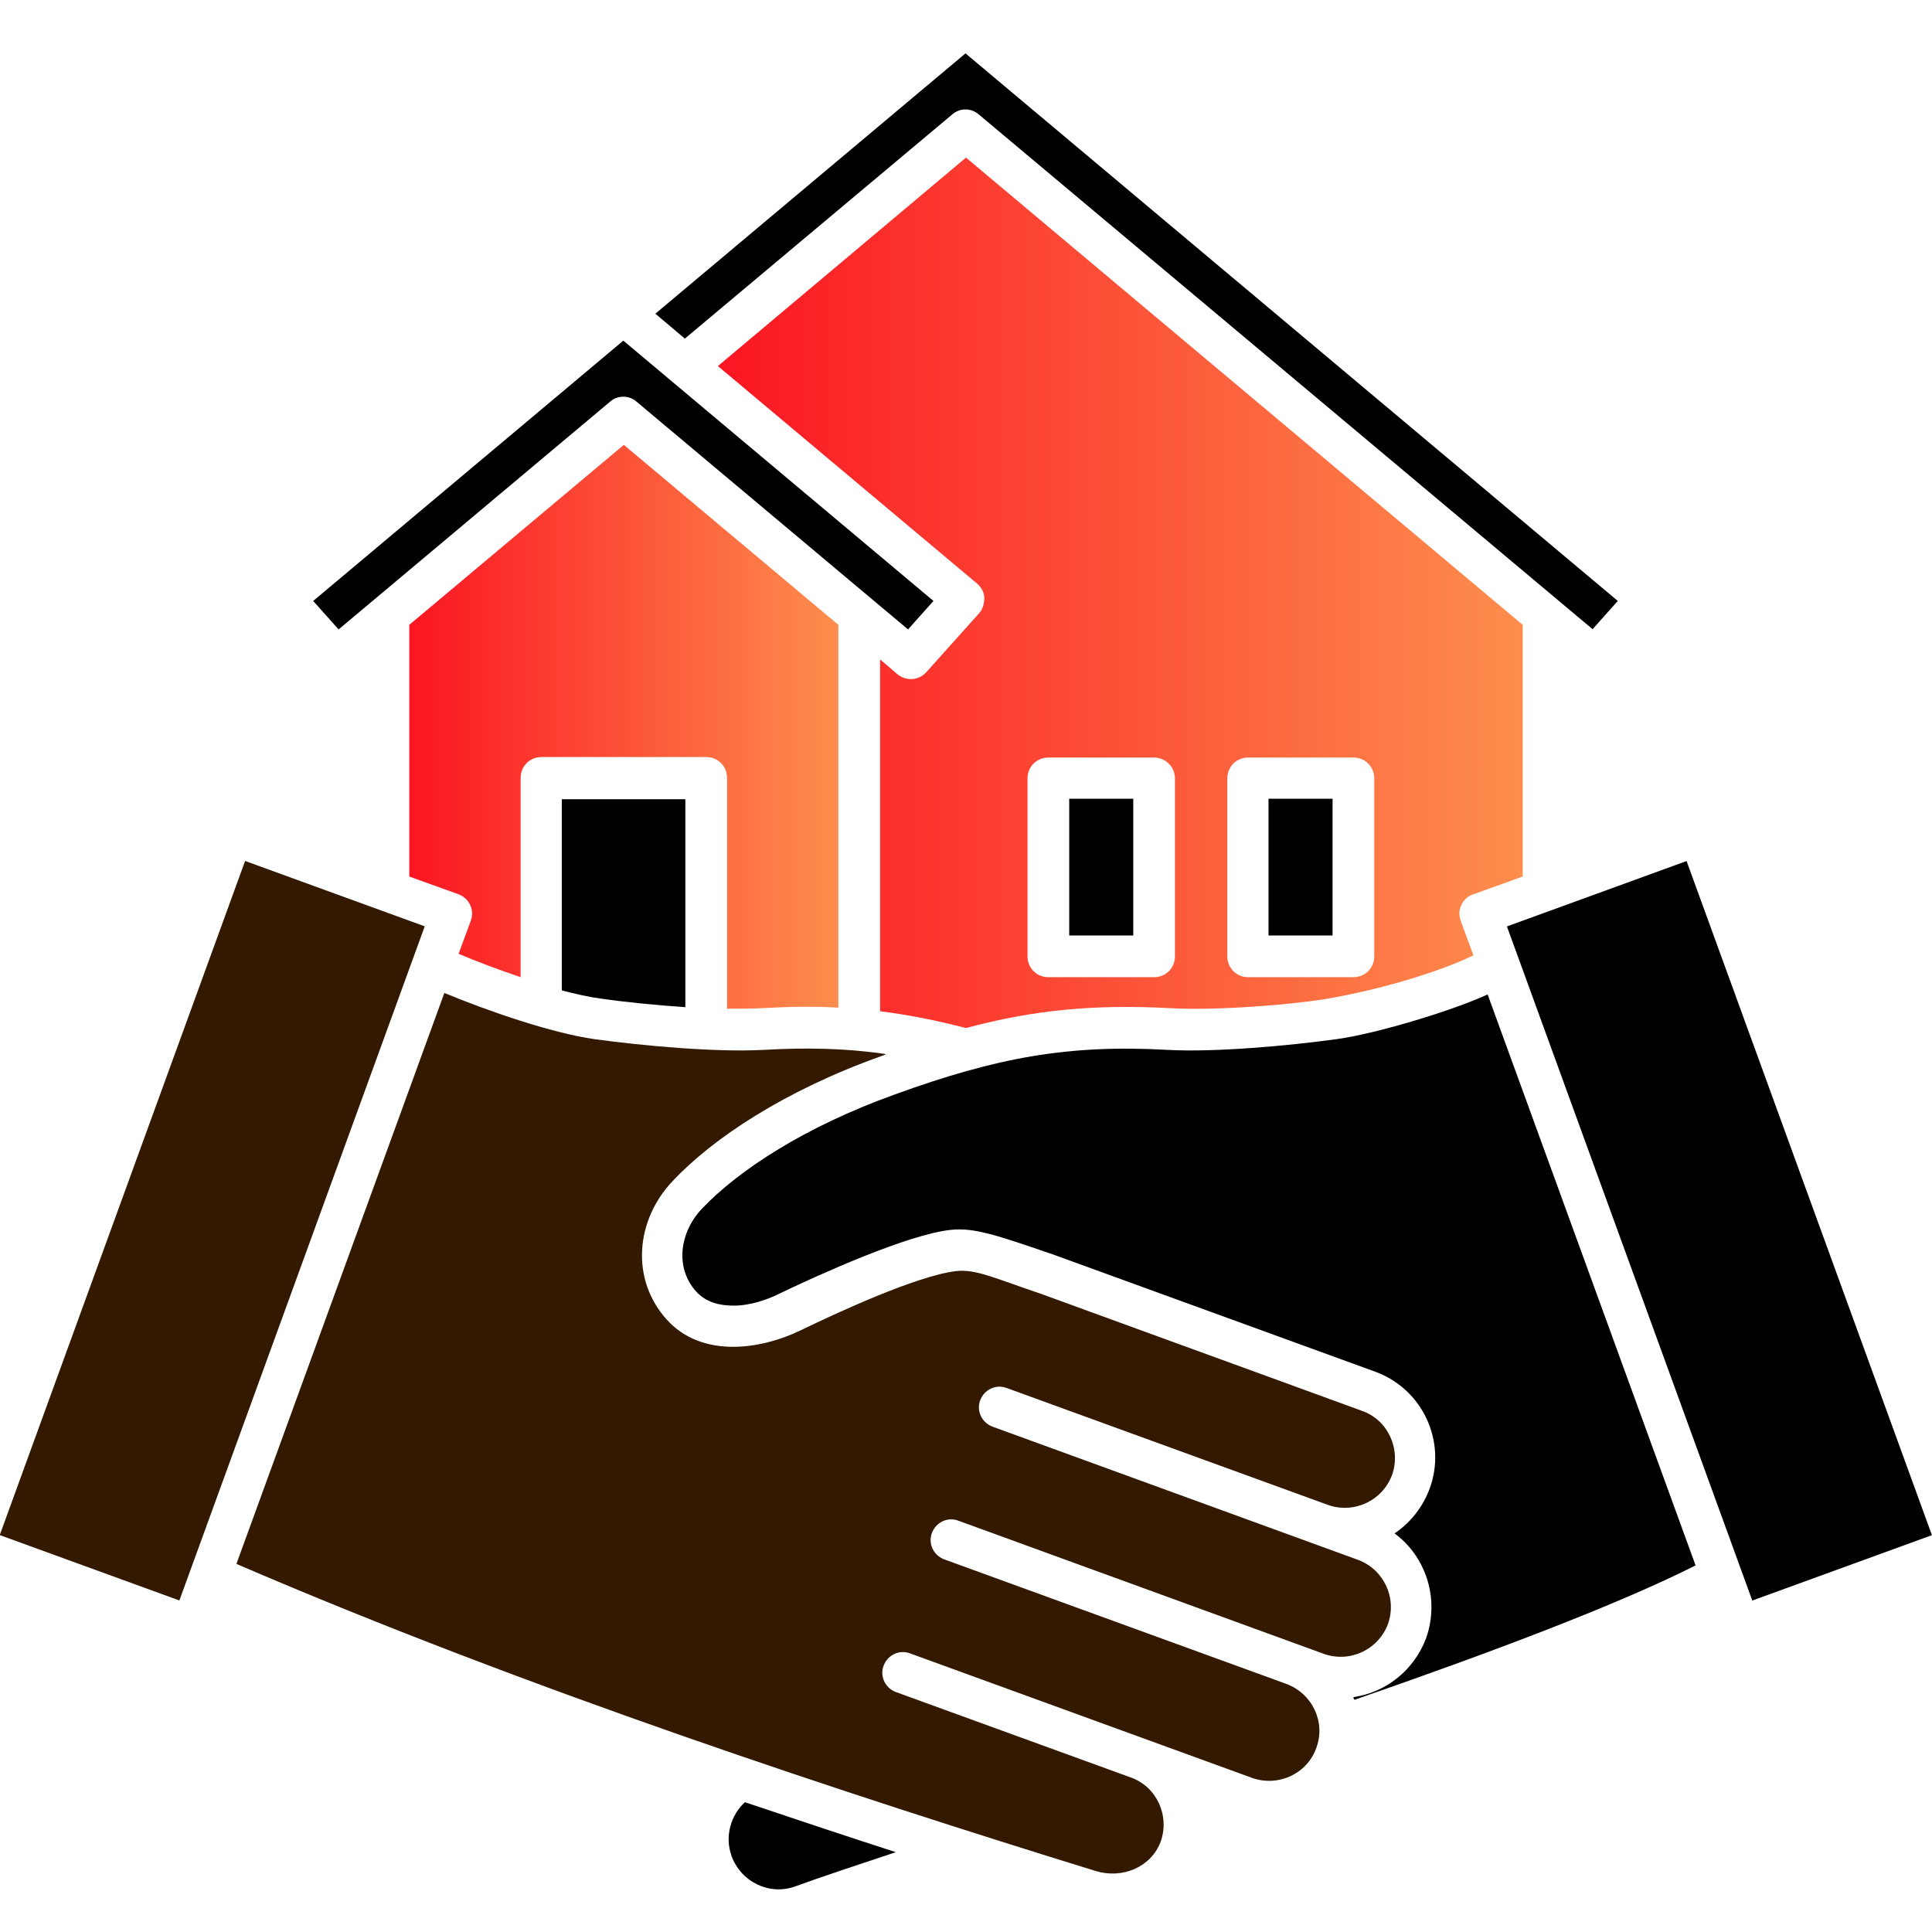<?xml version="1.0" encoding="UTF-8"?>
<svg id="Layer_1" data-name="Layer 1" xmlns="http://www.w3.org/2000/svg" xmlns:xlink="http://www.w3.org/1999/xlink" viewBox="0 0 38 38">
  <defs>
    <style>
      .cls-1, .cls-2, .cls-3, .cls-4, .cls-5, .cls-6 {
        stroke-width: 0px;
      }

      .cls-1, .cls-2, .cls-5, .cls-6 {
        fill-rule: evenodd;
      }

      .cls-2, .cls-4 {
        fill: #321900;
      }

      .cls-5 {
        fill: url(#linear-gradient);
      }

      .cls-6 {
        fill: url(#linear-gradient-2);
      }
    </style>
    <linearGradient id="linear-gradient" x1="8.04" y1="14.3" x2="16.49" y2="14.3" gradientUnits="userSpaceOnUse">
      <stop offset="0" stop-color="#fb1522"/>
      <stop offset="1" stop-color="#fd8e4d"/>
    </linearGradient>
    <linearGradient id="linear-gradient-2" x1="14.11" y1="11.66" x2="29.95" y2="11.66" xlink:href="#linear-gradient"/>
  </defs>
  <g>
    <path class="cls-1" d="M14.66,35.44c-.29.26-.41.68-.27,1.07.19.51.75.78,1.26.59.49-.18,1.16-.4,1.97-.67-.96-.31-1.95-.64-2.96-.98Z"/>
    <path class="cls-2" d="M17.41,20.73c-.76-.11-1.52-.13-2.4-.08-.93.05-2.36-.08-3.31-.21-.85-.12-2.12-.56-2.96-.91l-4.09,11.23c5.71,2.46,12.04,4.54,16.9,6.04.52.16,1.09-.07,1.28-.58.18-.51-.08-1.08-.59-1.26l-4.62-1.68c-.21-.08-.32-.31-.24-.52.08-.21.31-.32.52-.24l6.73,2.45c.51.18,1.08-.08,1.26-.59.19-.51-.08-1.07-.59-1.26l-6.73-2.45c-.21-.08-.32-.31-.24-.52s.31-.32.52-.24l7.19,2.62c.51.18,1.07-.08,1.26-.59.18-.51-.08-1.07-.59-1.26l-7.19-2.62c-.21-.08-.32-.31-.24-.52.08-.21.31-.32.52-.24l6.32,2.3c.51.18,1.07-.08,1.26-.59.18-.51-.08-1.08-.59-1.26l-6.31-2.3c-.92-.31-1.28-.49-1.67-.45-.78.09-2.39.84-3.05,1.16-.8.39-1.96.56-2.65-.21-.71-.79-.61-1.95.12-2.72.79-.84,2.2-1.78,4.11-2.46,0,0,.08-.03.08-.03Z"/>
    <path class="cls-1" d="M26.65,33.43c2.65-.92,5.13-1.85,6.7-2.64l-4.09-11.23c-.75.34-2.23.78-2.98.88-.95.13-2.38.26-3.31.21-1.96-.11-3.37.15-5.38.88-1.75.63-3.06,1.48-3.79,2.25-.43.46-.53,1.15-.11,1.62.2.22.47.28.74.28.33,0,.68-.12.95-.26.71-.34,2.47-1.14,3.32-1.23.47-.05.92.11,2.03.49l6.32,2.3c.93.34,1.41,1.37,1.07,2.3-.14.37-.38.67-.69.88.62.46.89,1.29.62,2.06-.24.64-.8,1.07-1.43,1.16,0,.02.01.04.02.05Z"/>
    <rect class="cls-3" x="31.94" y="17.15" width="3.76" height="14.11" transform="translate(-6.24 13.03) rotate(-20)"/>
    <rect class="cls-4" x="-2.89" y="22.33" width="14.11" height="3.76" transform="translate(-20 19.84) rotate(-70)"/>
  </g>
  <g>
    <path class="cls-5" d="M16.49,19.82v-7.53l-4.22-3.54-4.22,3.54v4.95l.97.35c.21.08.32.31.24.52l-.24.65c.35.15.78.31,1.22.46v-3.92c0-.23.18-.41.41-.41h3.24c.23,0,.41.18.41.41v4.54c.24,0,.47,0,.67-.01.54-.03,1.04-.04,1.52-.01Z"/>
    <path class="cls-1" d="M11.05,19.48c.27.07.53.13.76.16.48.07,1.08.13,1.67.17v-4.09h-2.43v3.76Z"/>
    <path class="cls-6" d="M28.98,17.59l.97-.35v-4.95c-3.03-2.54-10.95-9.19-10.95-9.19l-4.88,4.1,5.1,4.28c.08.07.14.17.14.28,0,.11-.03.22-.1.3l-1.04,1.16c-.15.17-.4.18-.57.04l-.34-.29v6.92c.56.07,1.11.18,1.69.33,1.34-.36,2.54-.47,4.03-.39.89.05,2.44-.07,3.15-.2.96-.17,2.1-.5,2.8-.84l-.25-.68c-.08-.21.03-.44.24-.52ZM23.11,18.81c0,.23-.18.41-.41.41h-2.08c-.23,0-.41-.18-.41-.41v-3.5c0-.23.18-.41.41-.41h2.08c.22,0,.41.18.41.41v3.5ZM27.03,18.81c0,.23-.18.41-.41.41h-2.07c-.23,0-.41-.18-.41-.41v-3.5c0-.23.18-.41.41-.41h2.07c.23,0,.41.18.41.41v3.5Z"/>
    <rect class="cls-3" x="21.03" y="15.71" width="1.26" height="2.69"/>
    <rect class="cls-3" x="24.95" y="15.71" width="1.26" height="2.69"/>
    <path class="cls-1" d="M17.86,12.38l-5.34-4.48c-.15-.13-.37-.13-.52,0l-5.34,4.48-.5-.56,6.1-5.12,6.1,5.12s-.5.56-.5.56Z"/>
    <path class="cls-1" d="M31.33,12.38L19.25,2.25c-.15-.13-.37-.13-.52,0l-5.26,4.41-.58-.49,6.1-5.12,12.83,10.77-.5.56Z"/>
  </g>
</svg>